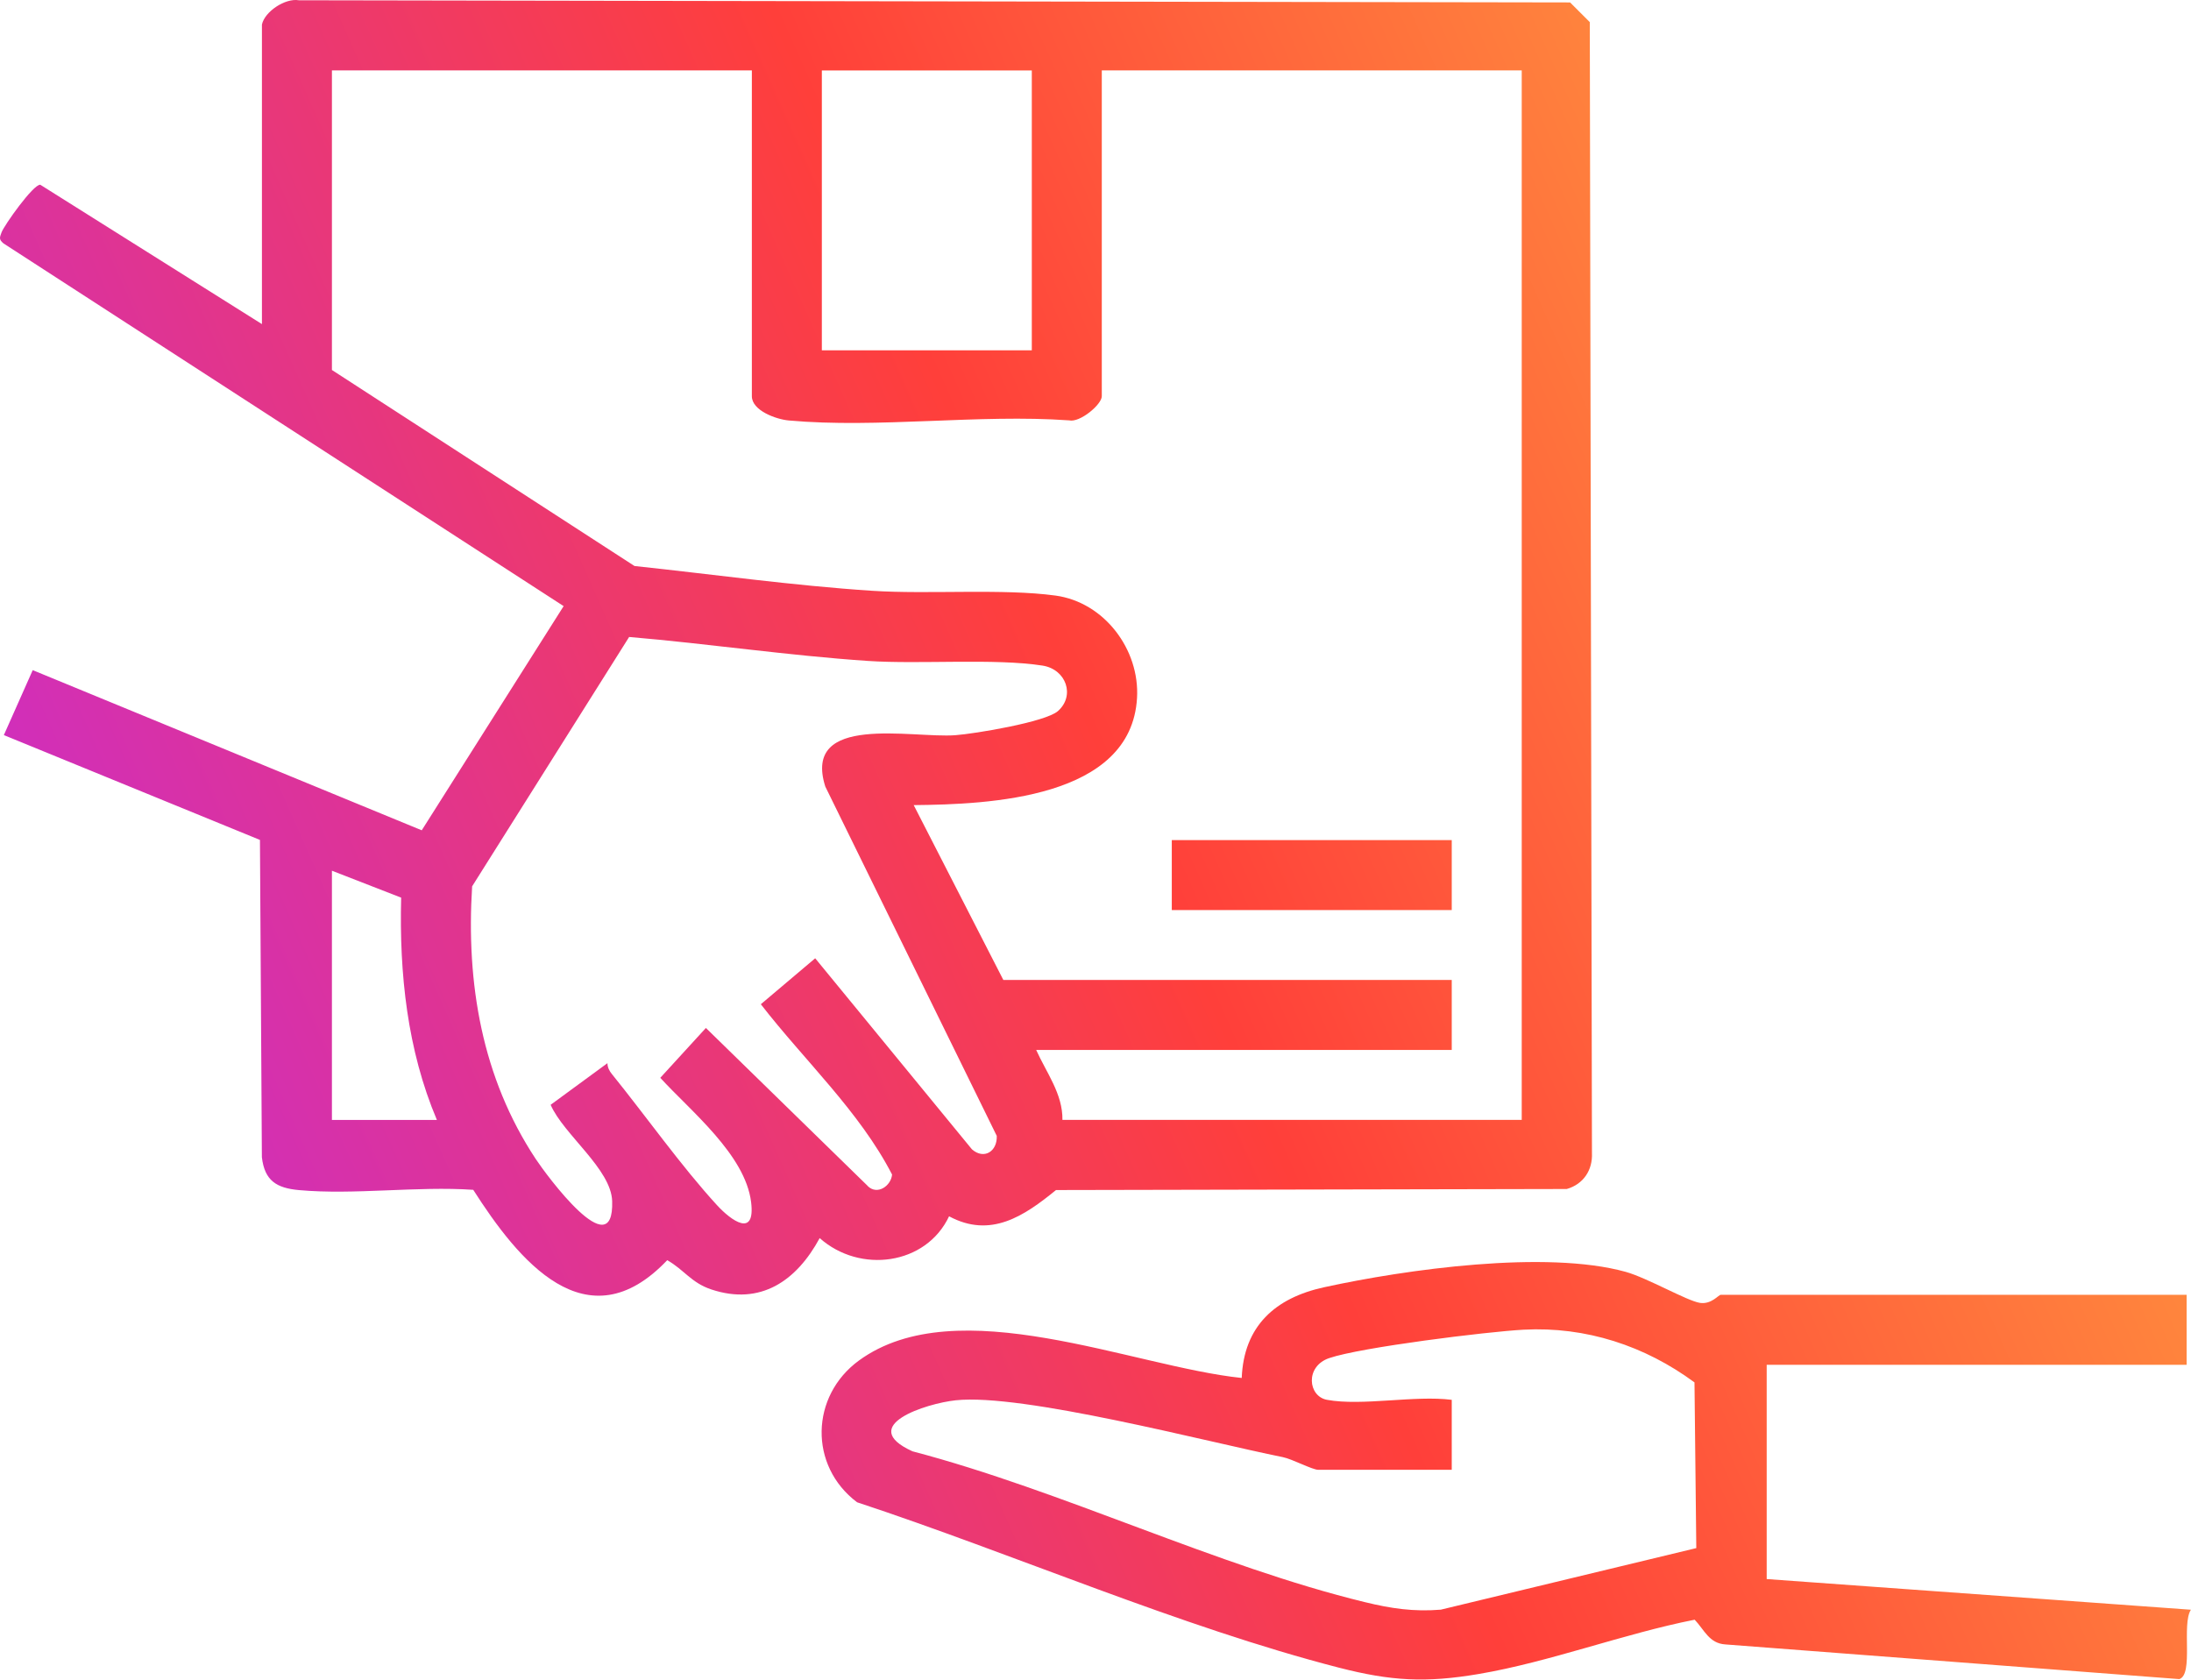 <svg preserveAspectRatio="none" width="100%" height="100%" overflow="visible" style="display: block;" viewBox="0 0 300 230" fill="none" xmlns="http://www.w3.org/2000/svg">
<g id="Vector">
<path d="M129.947 166.544C135.649 169.61 140.225 166.512 144.593 162.951L214.526 162.808C216.794 162.161 218.088 160.229 217.976 157.874L217.681 3.031L214.982 0.333L40.928 0.037C39.043 -0.29 36.24 1.594 35.865 3.359V44.379L5.518 25.298C4.568 25.202 0.551 30.878 0.207 31.828C-0.04 32.523 -0.184 32.778 0.479 33.329L77.176 82.995L57.746 113.692L4.48 91.761L0.527 100.655L35.593 115.01L35.857 158.457C36.232 161.674 37.869 162.68 40.936 162.959C48.506 163.646 57.115 162.393 64.798 162.92C70.931 172.524 80.314 184.188 91.359 172.556C93.675 173.865 94.633 175.645 97.404 176.564C104.153 178.807 109.072 175.374 112.234 169.53C117.737 174.432 126.801 173.242 129.955 166.536L129.947 166.544ZM45.448 153.355V119.225L54.927 122.913C54.664 133.3 55.758 143.751 59.822 153.355H45.448ZM112.53 9.65H141.279V47.971H112.53V9.65ZM45.448 50.662V9.642H102.947V54.254C102.947 56.226 106.293 57.424 108.01 57.575C120.196 58.677 134.012 56.681 146.382 57.559C147.852 57.911 150.862 55.388 150.862 54.254V9.642H208.361V153.347H145.472C145.528 149.786 143.26 146.856 141.878 143.767H198.778V134.186H137.382L125.108 110.243C135.418 110.14 154.879 109.373 155.686 95.585C156.077 88.935 151.198 82.46 144.522 81.55C137.302 80.568 127.152 81.399 119.422 80.896C108.561 80.185 97.7 78.652 86.879 77.503L45.448 50.662ZM118.791 162.369L96.654 140.757L90.409 147.583C94.545 152.118 102.036 158.089 102.843 164.596C103.458 169.554 100.128 167.151 98.171 165.019C93.316 159.726 88.396 152.772 83.772 147.056C83.421 146.625 83.181 146.146 83.173 145.579L75.395 151.279C77.168 155.351 83.692 160.077 83.82 164.476C84.092 173.53 74.78 160.852 73.359 158.704C65.972 147.535 63.816 134.618 64.646 121.365L86.144 87.219C97.029 88.145 107.922 89.765 118.831 90.5C125.938 90.979 136.216 90.117 142.749 91.139C145.991 91.65 147.245 95.258 144.857 97.366C143.148 98.875 133.445 100.479 130.794 100.671C124.852 101.11 109.823 97.629 113.001 107.697L136.48 155.535C136.567 157.674 134.723 158.824 133.078 157.371L111.619 131.216L104.176 137.508C110.142 145.212 117.689 152.189 122.145 160.828C122.017 162.369 120.124 163.718 118.799 162.393L118.791 162.369Z" fill="url(#paint0_linear_0_1435)"/>
<path d="M300 220.418L241.902 216.218V186.878H299.401V177.298H235.609C235.298 177.298 234.34 178.639 232.758 178.4C230.993 178.128 225.547 174.975 222.592 174.152C211.699 171.135 192.549 173.801 181.273 176.268C174.597 177.729 170.308 181.577 170.021 188.683C155.111 187.134 131.049 176.508 117.617 186.288C110.957 191.142 110.725 200.714 117.353 205.704C138.724 212.761 161.603 222.757 183.341 228.353C190.457 230.182 195.216 230.453 202.484 229.216C212.186 227.571 222.305 223.707 232.04 221.783C233.349 223.148 234.012 225.024 236.232 225.168L298.403 229.918C300.383 229.256 298.69 222.43 299.984 220.418H300ZM197.269 220.41C193.595 220.713 190.449 220.25 186.927 219.388C166.555 214.446 145.432 204.107 124.94 198.726C117.226 195.221 126.841 192.164 130.858 191.74C140.009 190.766 165.189 197.417 175.651 199.524C176.952 199.788 179.684 201.257 180.506 201.257H198.778V191.677C193.699 191.03 186.504 192.555 181.704 191.677C179.101 191.206 178.661 187.11 181.984 185.968C186.272 184.491 203.57 182.344 208.633 182.072C217.154 181.625 225.22 184.276 232.016 189.289L232.263 211.979L197.277 220.41H197.269Z" fill="url(#paint1_linear_0_1435)"/>
<path d="M198.778 115.034H160.446V124.614H198.778V115.034Z" fill="url(#paint2_linear_0_1435)"/>
</g>
<defs>
<linearGradient id="paint0_linear_0_1435" x1="-5.37826e-06" y1="156.208" x2="291.611" y2="26.675" gradientUnits="userSpaceOnUse">
<stop stop-color="#C92CD0"/>
<stop offset="0.5" stop-color="#FF3F3A"/>
<stop offset="1" stop-color="#FFAA3F"/>
</linearGradient>
<linearGradient id="paint1_linear_0_1435" x1="-5.37826e-06" y1="156.208" x2="291.611" y2="26.675" gradientUnits="userSpaceOnUse">
<stop stop-color="#C92CD0"/>
<stop offset="0.5" stop-color="#FF3F3A"/>
<stop offset="1" stop-color="#FFAA3F"/>
</linearGradient>
<linearGradient id="paint2_linear_0_1435" x1="-5.37826e-06" y1="156.208" x2="291.611" y2="26.675" gradientUnits="userSpaceOnUse">
<stop stop-color="#C92CD0"/>
<stop offset="0.5" stop-color="#FF3F3A"/>
<stop offset="1" stop-color="#FFAA3F"/>
</linearGradient>
</defs>
</svg>
